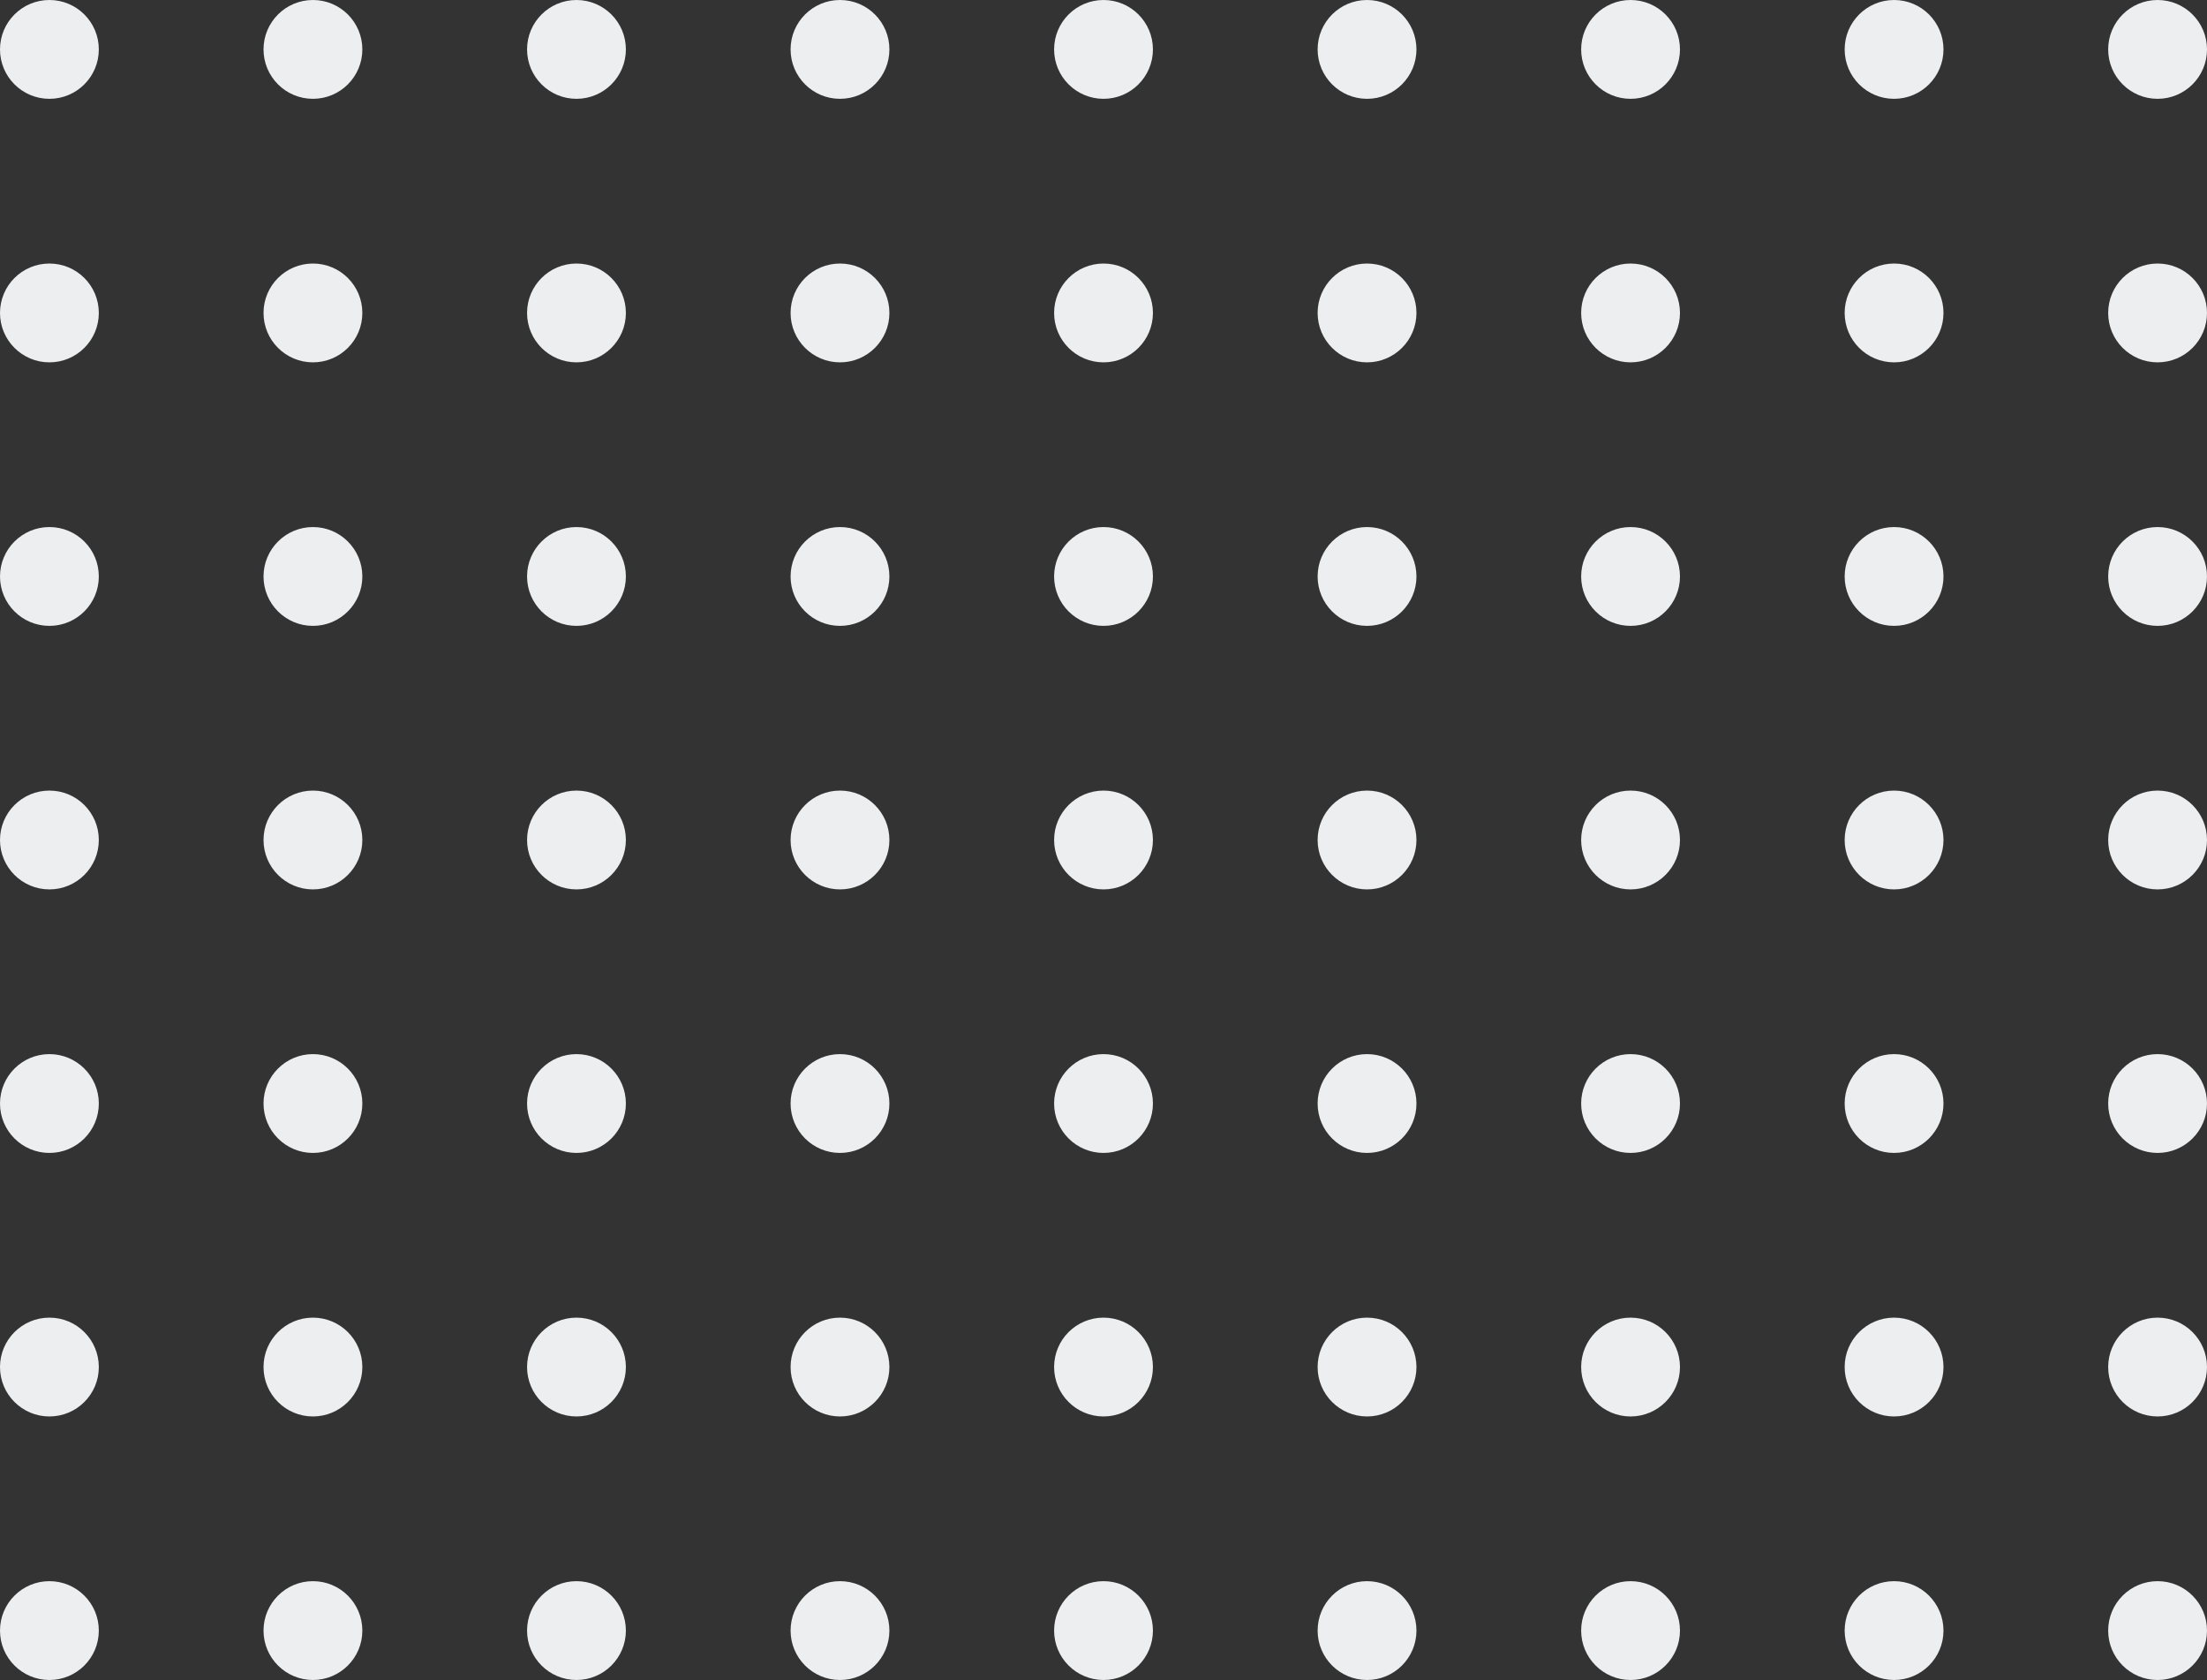 <svg width="134" height="102" viewBox="0 0 134 102" fill="none" xmlns="http://www.w3.org/2000/svg">
<rect x="0" y="0" width="134" height="102" fill="#333333" stroke="none"/>
<circle cx="3" cy="3" r="3" fill="#ECEEEF"/>
<circle cx="19" cy="3" r="3" fill="#ECEEEF"/>
<circle cx="35.001" cy="3" r="3" fill="#ECEEEF"/>
<circle cx="51.001" cy="3" r="3" fill="#ECEEEF"/>
<circle cx="67.001" cy="3" r="3" fill="#ECEEEF"/>
<circle cx="83.001" cy="3" r="3" fill="#ECEEEF"/>
<circle cx="99.001" cy="3" r="3" fill="#ECEEEF"/>
<circle cx="115" cy="3" r="3" fill="#ECEEEF"/>
<circle cx="131" cy="3" r="3" fill="#ECEEEF"/>
<circle cx="3" cy="19" r="3" fill="#ECEEEF"/>
<circle cx="19" cy="19" r="3" fill="#ECEEEF"/>
<circle cx="35.001" cy="19" r="3" fill="#ECEEEF"/>
<circle cx="51.001" cy="19" r="3" fill="#ECEEEF"/>
<circle cx="67.001" cy="19" r="3" fill="#ECEEEF"/>
<circle cx="83.001" cy="19" r="3" fill="#ECEEEF"/>
<circle cx="99.001" cy="19" r="3" fill="#ECEEEF"/>
<circle cx="115" cy="19" r="3" fill="#ECEEEF"/>
<circle cx="131" cy="19" r="3" fill="#ECEEEF"/>
<circle cx="3" cy="35" r="3" fill="#ECEEEF"/>
<circle cx="19" cy="35" r="3" fill="#ECEEEF"/>
<circle cx="35.001" cy="35" r="3" fill="#ECEEEF"/>
<circle cx="51.001" cy="35" r="3" fill="#ECEEEF"/>
<circle cx="67.001" cy="35" r="3" fill="#ECEEEF"/>
<circle cx="83.001" cy="35" r="3" fill="#ECEEEF"/>
<circle cx="99.001" cy="35" r="3" fill="#ECEEEF"/>
<circle cx="115" cy="35" r="3" fill="#ECEEEF"/>
<circle cx="131" cy="35" r="3" fill="#ECEEEF"/>
<circle cx="3" cy="51" r="3" fill="#ECEEEF"/>
<circle cx="19" cy="51" r="3" fill="#ECEEEF"/>
<circle cx="35.001" cy="51" r="3" fill="#ECEEEF"/>
<circle cx="51.001" cy="51" r="3" fill="#ECEEEF"/>
<circle cx="67.001" cy="51" r="3" fill="#ECEEEF"/>
<circle cx="83.001" cy="51" r="3" fill="#ECEEEF"/>
<circle cx="99.001" cy="51" r="3" fill="#ECEEEF"/>
<circle cx="115" cy="51" r="3" fill="#ECEEEF"/>
<circle cx="131" cy="51" r="3" fill="#ECEEEF"/>
<circle cx="3" cy="67" r="3" fill="#ECEEEF"/>
<circle cx="19" cy="67" r="3" fill="#ECEEEF"/>
<circle cx="35.001" cy="67" r="3" fill="#ECEEEF"/>
<circle cx="51.001" cy="67" r="3" fill="#ECEEEF"/>
<circle cx="67.001" cy="67" r="3" fill="#ECEEEF"/>
<circle cx="83.001" cy="67" r="3" fill="#ECEEEF"/>
<circle cx="99.001" cy="67" r="3" fill="#ECEEEF"/>
<circle cx="115" cy="67" r="3" fill="#ECEEEF"/>
<circle cx="131" cy="67" r="3" fill="#ECEEEF"/>
<circle cx="3" cy="83" r="3" fill="#ECEEEF"/>
<circle cx="19" cy="83" r="3" fill="#ECEEEF"/>
<circle cx="35.001" cy="83" r="3" fill="#ECEEEF"/>
<circle cx="51.001" cy="83" r="3" fill="#ECEEEF"/>
<circle cx="67.001" cy="83" r="3" fill="#ECEEEF"/>
<circle cx="83.001" cy="83" r="3" fill="#ECEEEF"/>
<circle cx="99.001" cy="83" r="3" fill="#ECEEEF"/>
<circle cx="115" cy="83" r="3" fill="#ECEEEF"/>
<circle cx="131" cy="83" r="3" fill="#ECEEEF"/>
<circle cx="3" cy="99" r="3" fill="#ECEEEF"/>
<circle cx="19" cy="99" r="3" fill="#ECEEEF"/>
<circle cx="35.001" cy="99" r="3" fill="#ECEEEF"/>
<circle cx="51.001" cy="99" r="3" fill="#ECEEEF"/>
<circle cx="67.001" cy="99" r="3" fill="#ECEEEF"/>
<circle cx="83.001" cy="99" r="3" fill="#ECEEEF"/>
<circle cx="99.001" cy="99" r="3" fill="#ECEEEF"/>
<circle cx="115" cy="99" r="3" fill="#ECEEEF"/>
<circle cx="131" cy="99" r="3" fill="#ECEEEF"/>
</svg>
